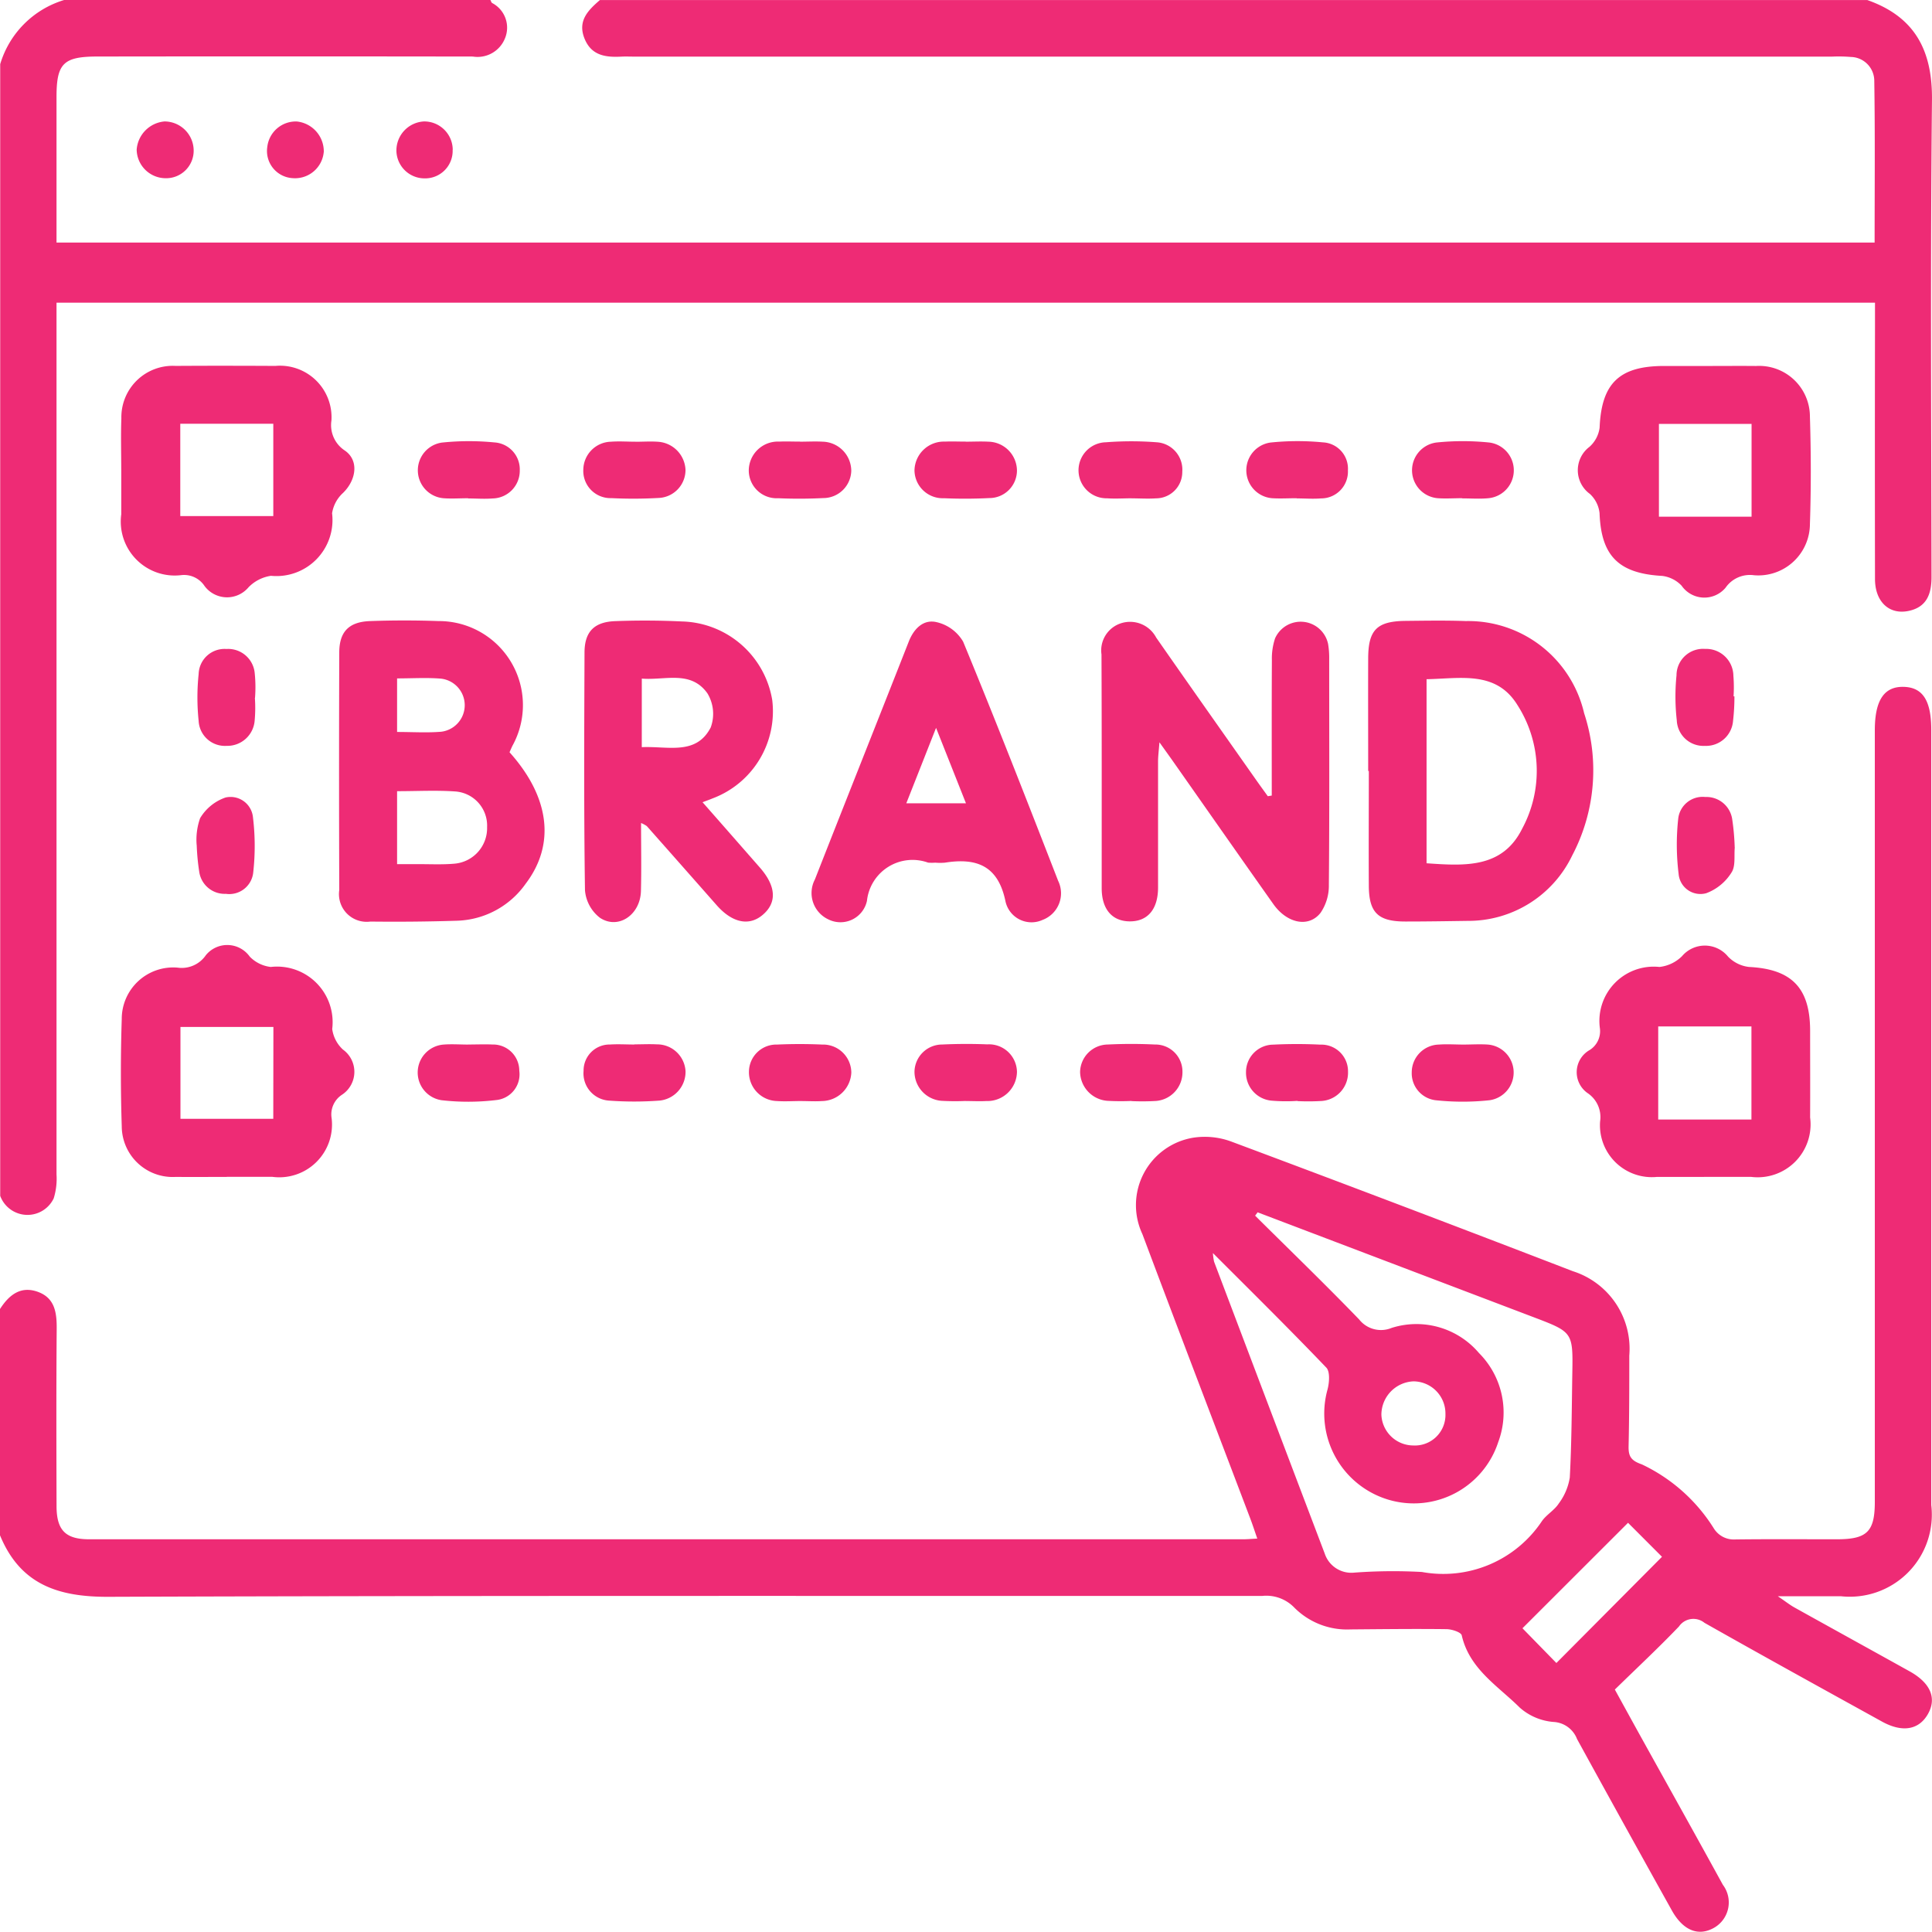 <?xml version="1.0" encoding="UTF-8"?>
<svg xmlns="http://www.w3.org/2000/svg" width="75.853" height="75.847">
  <defs>
    <clipPath id="a">
      <path data-name="Rectangle 1891" fill="#EE2B75" d="M0 0h75.853v75.847H0z"></path>
    </clipPath>
  </defs>
  <g data-name="Group 7010" clip-path="url(#a)" fill="#EE2B75">
    <path data-name="Path 4667" d="M0 51.394c.347-.541.8-.916 1.474-.679s.757.809.752 1.449c-.019 2.32-.012 4.64-.006 6.96 0 .954.35 1.31 1.281 1.31h45.316c.147 0 .293-.014.546-.027-.1-.287-.179-.53-.269-.77-1.415-3.728-2.842-7.451-4.242-11.184a2.683 2.683 0 012-3.786 3 3 0 011.511.16q6.707 2.506 13.389 5.082a3.194 3.194 0 012.216 3.314c0 1.185 0 2.37-.027 3.554-.01.407.1.571.521.717a6.718 6.718 0 012.827 2.516.92.92 0 00.829.431c1.333-.017 2.666-.006 4-.007 1.189 0 1.49-.3 1.49-1.475V28.674c0-1.181.365-1.728 1.136-1.707.748.021 1.08.541 1.08 1.69V59.09a3.22 3.22 0 01-3.553 3.58h-2.472c.315.214.476.343.654.442 1.507.839 3.018 1.671 4.525 2.509.818.456 1.068 1.051.716 1.673s-1 .74-1.8.3c-2.329-1.287-4.661-2.57-6.976-3.881a.688.688 0 00-1 .145c-.8.836-1.648 1.627-2.517 2.476.358.651.685 1.249 1.016 1.846 1.076 1.94 2.159 3.875 3.225 5.82a1.147 1.147 0 01-.316 1.67c-.623.373-1.239.141-1.688-.665q-1.872-3.357-3.721-6.727a1.046 1.046 0 00-.925-.672 2.271 2.271 0 01-1.323-.562c-.858-.853-1.978-1.516-2.279-2.838-.028-.123-.386-.24-.593-.243-1.258-.016-2.517 0-3.776.01a2.917 2.917 0 01-2.211-.863 1.527 1.527 0 00-1.249-.452c-15.105.007-30.211-.019-45.315.035-1.989.007-3.458-.5-4.246-2.415zm49.378-3.8l-.1.135c1.364 1.354 2.747 2.69 4.082 4.072a1.091 1.091 0 001.276.335 3.22 3.22 0 013.43.985 3.306 3.306 0 01.756 3.5 3.487 3.487 0 01-4.324 2.255 3.53 3.53 0 01-2.376-4.328c.07-.268.1-.692-.046-.85-1.43-1.494-2.9-2.946-4.455-4.5a2.173 2.173 0 00.045.337q2.169 5.731 4.344 11.459a1.1 1.1 0 001.153.75 20.783 20.783 0 012.663-.026 4.652 4.652 0 004.71-1.994c.181-.259.493-.429.662-.693a2.3 2.3 0 00.434-1.02c.074-1.379.077-2.763.1-4.144.027-1.546 0-1.573-1.465-2.131l-10.892-4.139m11.731 17.695l4.146-4.17-1.333-1.335-4.145 4.141 1.332 1.364M56.75 55.51a1.262 1.262 0 00-1.259-1.276 1.315 1.315 0 00-1.256 1.306 1.259 1.259 0 001.249 1.211 1.2 1.2 0 001.266-1.24"></path>
    <path data-name="Path 4668" d="M19.254 0c.023.041.036.1.071.12a1.091 1.091 0 01.495 1.4 1.159 1.159 0 01-1.256.7Q11.2 2.209 3.833 2.219c-1.342 0-1.613.267-1.614 1.581v5.723H73.6c0-2.156.02-4.272-.014-6.387a.94.94 0 00-.923-.9 5.863 5.863 0 00-.739-.013h-47c-.173 0-.346-.008-.518 0-.623.033-1.191-.033-1.462-.721s.147-1.1.609-1.5h49.76c1.859.654 2.559 1.966 2.539 3.924-.065 6.242-.028 12.485-.018 18.728 0 .669-.189 1.179-.891 1.33-.771.166-1.327-.361-1.328-1.25q-.009-4.959 0-9.919v-.932H2.219v34.228a2.6 2.6 0 01-.111.94 1.141 1.141 0 01-2.1-.1V2.518A3.75 3.75 0 012.518 0z"></path>
    <path data-name="Path 4669" d="M20.006 29.536c1.577 1.757 1.806 3.611.637 5.154a3.422 3.422 0 01-2.7 1.459 78.675 78.675 0 01-3.4.033 1.088 1.088 0 01-1.223-1.24q-.016-4.66 0-9.32c0-.828.386-1.213 1.226-1.238a36.947 36.947 0 012.663 0 3.3 3.3 0 012.908 4.9c-.04.085-.077.171-.11.246m-4.417 1.536v2.861h.841c.466 0 .935.023 1.4-.017a1.4 1.4 0 001.293-1.435 1.344 1.344 0 00-1.234-1.4c-.75-.054-1.507-.012-2.3-.012m0-4.425v2.1c.612 0 1.179.038 1.738-.01a1.049 1.049 0 00-.012-2.083c-.558-.047-1.123-.01-1.726-.01"></path>
    <path data-name="Path 4670" d="M49.931 31.228c0-1.767-.005-3.535.005-5.3a2.509 2.509 0 01.125-.865 1.1 1.1 0 012.081.216 3.238 3.238 0 01.044.589c0 2.961.013 5.923-.013 8.884a1.888 1.888 0 01-.327 1.088c-.467.593-1.316.415-1.852-.343-1.31-1.852-2.609-3.711-3.913-5.568-.155-.221-.313-.44-.56-.785-.025.336-.053.539-.054.742v4.96c0 .862-.419 1.342-1.131 1.328-.68-.013-1.081-.482-1.082-1.3 0-3.06.005-6.12-.008-9.18a1.12 1.12 0 01.751-1.219 1.159 1.159 0 011.395.555c1.31 1.882 2.634 3.755 3.953 5.631.141.2.287.4.431.6l.157-.027"></path>
    <path data-name="Path 4671" d="M53.717 30.27c0-1.479-.006-2.958 0-4.437.006-1.108.348-1.444 1.47-1.456.789-.008 1.578-.022 2.366.007a4.673 4.673 0 014.642 3.617 7.176 7.176 0 01-.47 5.59 4.521 4.521 0 01-4.108 2.564c-.813.012-1.626.025-2.44.025-1.071 0-1.429-.346-1.435-1.4-.009-1.5 0-3.007 0-4.51zm2.292 3.623c1.511.106 2.976.2 3.75-1.351a4.785 4.785 0 00-.183-4.862c-.839-1.361-2.242-1.037-3.567-1.013z"></path>
    <path data-name="Path 4672" d="M27.582 31.496c.8.907 1.526 1.738 2.255 2.57.643.735.674 1.387.091 1.867-.531.437-1.187.292-1.79-.393q-1.37-1.555-2.744-3.107a1.162 1.162 0 00-.225-.12c0 .927.018 1.8-.005 2.672-.025.936-.894 1.527-1.613 1.046a1.521 1.521 0 01-.584-1.078c-.045-3.109-.03-6.219-.018-9.329 0-.828.386-1.214 1.227-1.238a30.228 30.228 0 012.59.013 3.689 3.689 0 013.553 3.086 3.65 3.65 0 01-2.352 3.865c-.09.039-.182.07-.385.147m-2.385-2.162c1.026-.049 2.132.334 2.706-.773a1.549 1.549 0 00-.13-1.342c-.656-.918-1.666-.5-2.575-.577z"></path>
    <path data-name="Path 4673" d="M36.738 33.868a1.773 1.773 0 01-.3 0 1.8 1.8 0 00-2.4 1.5 1.064 1.064 0 01-1.519.727 1.142 1.142 0 01-.526-1.564c1.221-3.112 2.458-6.217 3.681-9.328.2-.519.58-.9 1.1-.776a1.629 1.629 0 011.04.765c1.285 3.113 2.51 6.251 3.73 9.39a1.116 1.116 0 01-.612 1.535 1.046 1.046 0 01-1.458-.74c-.292-1.4-1.142-1.705-2.38-1.507a2.366 2.366 0 01-.369 0m1.2-2.332l-1.174-2.961-1.168 2.961z"></path>
    <path data-name="Path 4674" d="M66.906 46.207h-1.849a2.038 2.038 0 01-2.235-2.18 1.133 1.133 0 00-.49-1.11 1 1 0 01.083-1.693.872.872 0 00.4-.845 2.132 2.132 0 012.337-2.415 1.487 1.487 0 00.888-.425 1.175 1.175 0 011.805.018 1.356 1.356 0 00.823.407c1.67.083 2.4.815 2.4 2.51 0 1.134.006 2.268 0 3.4a2.076 2.076 0 01-2.316 2.332h-1.849m1.861-5.906h-3.66v3.654h3.66z"></path>
    <path data-name="Path 4675" d="M8.901 46.207c-.665 0-1.331.007-2 0A2 2 0 014.78 44.22a65.064 65.064 0 010-4.214 2.021 2.021 0 012.188-2.016 1.148 1.148 0 001.112-.485 1.083 1.083 0 011.726.054 1.365 1.365 0 00.824.405 2.182 2.182 0 012.413 2.436 1.339 1.339 0 00.421.807 1.076 1.076 0 01-.034 1.772.922.922 0 00-.41.924 2.07 2.07 0 01-2.338 2.3H8.907m1.827-5.883H7.085v3.606h3.644z"></path>
    <path data-name="Path 4676" d="M4.76 18.424c0-.665-.02-1.331.005-2a2.017 2.017 0 012.131-2.058c1.306-.009 2.612-.006 3.917 0a2.024 2.024 0 012.2 2.139 1.191 1.191 0 00.514 1.176c.578.387.464 1.162-.058 1.671a1.361 1.361 0 00-.431.8 2.2 2.2 0 01-2.4 2.455 1.545 1.545 0 00-.879.449 1.1 1.1 0 01-1.729-.05.962.962 0 00-.918-.425 2.118 2.118 0 01-2.351-2.39v-1.774m5.969-1.779H7.078v3.624h3.652z"></path>
    <path data-name="Path 4677" d="M66.946 14.369c.665 0 1.33-.006 2 0a1.993 1.993 0 012.114 1.995c.044 1.4.047 2.809 0 4.212a2.025 2.025 0 01-2.2 2.008 1.162 1.162 0 00-1.113.492 1.087 1.087 0 01-1.724-.08 1.261 1.261 0 00-.762-.385c-1.709-.094-2.4-.784-2.46-2.464a1.207 1.207 0 00-.381-.756 1.149 1.149 0 01-.017-1.846 1.22 1.22 0 00.4-.751c.072-1.738.765-2.424 2.525-2.425h1.626m1.815 2.274h-3.637v3.643h3.637z"></path>
    <path data-name="Path 4678" d="M57.401 19.56c-.32 0-.641.023-.959 0a1.1 1.1 0 01-.042-2.187 10.17 10.17 0 012.063 0 1.1 1.1 0 01-.03 2.188c-.341.033-.688.006-1.032.006"></path>
    <path data-name="Path 4679" d="M37.917 17.341c.3 0 .592-.016.886 0a1.143 1.143 0 011.124 1.138 1.084 1.084 0 01-1.09 1.076 18.68 18.68 0 01-1.771.006 1.11 1.11 0 01-1.162-1.086 1.153 1.153 0 011.2-1.137c.27-.012.542 0 .812 0"></path>
    <path data-name="Path 4680" d="M18.38 41.009c.32 0 .64-.014.959 0a1.029 1.029 0 011.049 1.03 1.015 1.015 0 01-.918 1.152 9.194 9.194 0 01-2.134.005 1.1 1.1 0 01.085-2.185c.318-.025.639 0 .959 0"></path>
    <path data-name="Path 4681" d="M57.457 41.011c.32 0 .641-.022.959 0a1.1 1.1 0 01.064 2.186 9.891 9.891 0 01-2.062.005 1.065 1.065 0 01-.991-1.1 1.092 1.092 0 011.071-1.091c.318-.024.639 0 .959 0"></path>
    <path data-name="Path 4682" d="M18.38 19.562c-.32 0-.641.023-.959 0a1.1 1.1 0 01-.07-2.186 10.253 10.253 0 012.063-.006 1.062 1.062 0 01.993 1.1 1.087 1.087 0 01-1.068 1.1c-.318.026-.639 0-.959 0"></path>
    <path data-name="Path 4683" d="M50.908 19.561c-.32 0-.641.02-.959 0a1.1 1.1 0 01-.071-2.186 10.264 10.264 0 012.063-.007 1.034 1.034 0 01.98 1.1 1.052 1.052 0 01-1.054 1.1c-.318.026-.639 0-.959 0"></path>
    <path data-name="Path 4684" d="M44.427 19.564c-.32 0-.642.023-.959 0a1.1 1.1 0 01-.047-2.2 12.968 12.968 0 011.991 0 1.077 1.077 0 011.006 1.156 1.034 1.034 0 01-1.032 1.046c-.318.022-.639 0-.959 0"></path>
    <path data-name="Path 4685" d="M31.413 17.341c.3 0 .592-.017.886 0a1.151 1.151 0 011.123 1.141 1.1 1.1 0 01-1.1 1.073 18.68 18.68 0 01-1.771.006 1.094 1.094 0 01-1.153-1.089 1.142 1.142 0 011.2-1.134c.27-.012.542 0 .812 0"></path>
    <path data-name="Path 4686" d="M31.458 43.228c-.32 0-.642.022-.96 0a1.132 1.132 0 01-1.093-1.163 1.075 1.075 0 011.106-1.054 19.736 19.736 0 011.771 0 1.109 1.109 0 011.142 1.1 1.17 1.17 0 01-1.155 1.118c-.269.019-.541 0-.812 0"></path>
    <path data-name="Path 4687" d="M24.947 17.344c.3 0 .592-.021.885 0a1.155 1.155 0 011.082 1.107 1.1 1.1 0 01-1.068 1.1 17.424 17.424 0 01-1.844.006 1.068 1.068 0 01-1.1-1.128 1.113 1.113 0 011.087-1.087c.318-.024.639 0 .959 0"></path>
    <path data-name="Path 4688" d="M44.425 43.225a9.337 9.337 0 01-.959-.006 1.157 1.157 0 01-1.06-1.131 1.1 1.1 0 011.089-1.079c.614-.03 1.231-.03 1.845 0a1.063 1.063 0 011.085 1.072 1.128 1.128 0 01-1.039 1.144 9.225 9.225 0 01-.959.006"></path>
    <path data-name="Path 4689" d="M50.941 43.222a6.635 6.635 0 01-1.031-.01 1.1 1.1 0 01-.99-1.111 1.077 1.077 0 011.073-1.087 18.313 18.313 0 011.845 0 1.046 1.046 0 011.087 1.065 1.112 1.112 0 01-1.024 1.146 8.8 8.8 0 01-.959.006v-.005"></path>
    <path data-name="Path 4690" d="M37.918 43.225a9.338 9.338 0 01-.959-.006 1.147 1.147 0 01-1.055-1.132 1.088 1.088 0 011.087-1.078 20.51 20.51 0 011.771-.006 1.1 1.1 0 011.165 1.078 1.161 1.161 0 01-1.2 1.147c-.27.015-.541 0-.812 0v-.003"></path>
    <path data-name="Path 4691" d="M24.907 41.003c.3 0 .591-.016.885 0a1.118 1.118 0 011.123 1.049 1.133 1.133 0 01-1.022 1.159 13.5 13.5 0 01-1.991 0 1.071 1.071 0 01-.99-1.166 1.021 1.021 0 011.035-1.036c.318-.021.639 0 .959 0"></path>
    <path data-name="Path 4692" d="M68.096 27.346a8.248 8.248 0 01-.054.956 1.064 1.064 0 01-1.109.982 1.047 1.047 0 01-1.1-1 8.338 8.338 0 01-.011-1.768 1.043 1.043 0 011.12-1.039 1.069 1.069 0 011.113 1.052 5.535 5.535 0 01.007.811h.03"></path>
    <path data-name="Path 4693" d="M10.007 27.4a5.5 5.5 0 01-.008.883 1.075 1.075 0 01-1.1 1 1.033 1.033 0 01-1.1-.979 8.862 8.862 0 010-1.84 1.017 1.017 0 011.089-.984 1.047 1.047 0 011.114.965 5.387 5.387 0 01.01.956"></path>
    <path data-name="Path 4694" d="M7.721 33.175a2.543 2.543 0 01.135-1.051 1.873 1.873 0 011-.813.884.884 0 011.076.779 9.363 9.363 0 01.007 2.191.944.944 0 01-1.071.812 1.009 1.009 0 01-1.045-.861 8.808 8.808 0 01-.1-1.056"></path>
    <path data-name="Path 4695" d="M68.11 33.27c-.033.323.039.736-.13.988a1.982 1.982 0 01-.989.81.858.858 0 01-1.085-.749 9.374 9.374 0 01-.015-2.191.964.964 0 011.061-.837 1.022 1.022 0 011.055.86 9.436 9.436 0 01.1 1.12"></path>
    <path data-name="Path 4696" d="M17.771 5.882a1.079 1.079 0 01-1.107 1.121 1.105 1.105 0 01-1.1-1.061 1.142 1.142 0 011.08-1.174 1.119 1.119 0 011.131 1.114"></path>
    <path data-name="Path 4697" d="M7.603 5.875a1.08 1.08 0 01-1.111 1.122 1.141 1.141 0 01-1.126-1.122 1.2 1.2 0 011.093-1.107 1.147 1.147 0 011.144 1.11"></path>
    <path data-name="Path 4698" d="M12.71 5.977a1.132 1.132 0 01-1.224 1.017 1.067 1.067 0 01-.992-1.224 1.126 1.126 0 011.159-1 1.179 1.179 0 011.059 1.207"></path>
  </g>
</svg>
